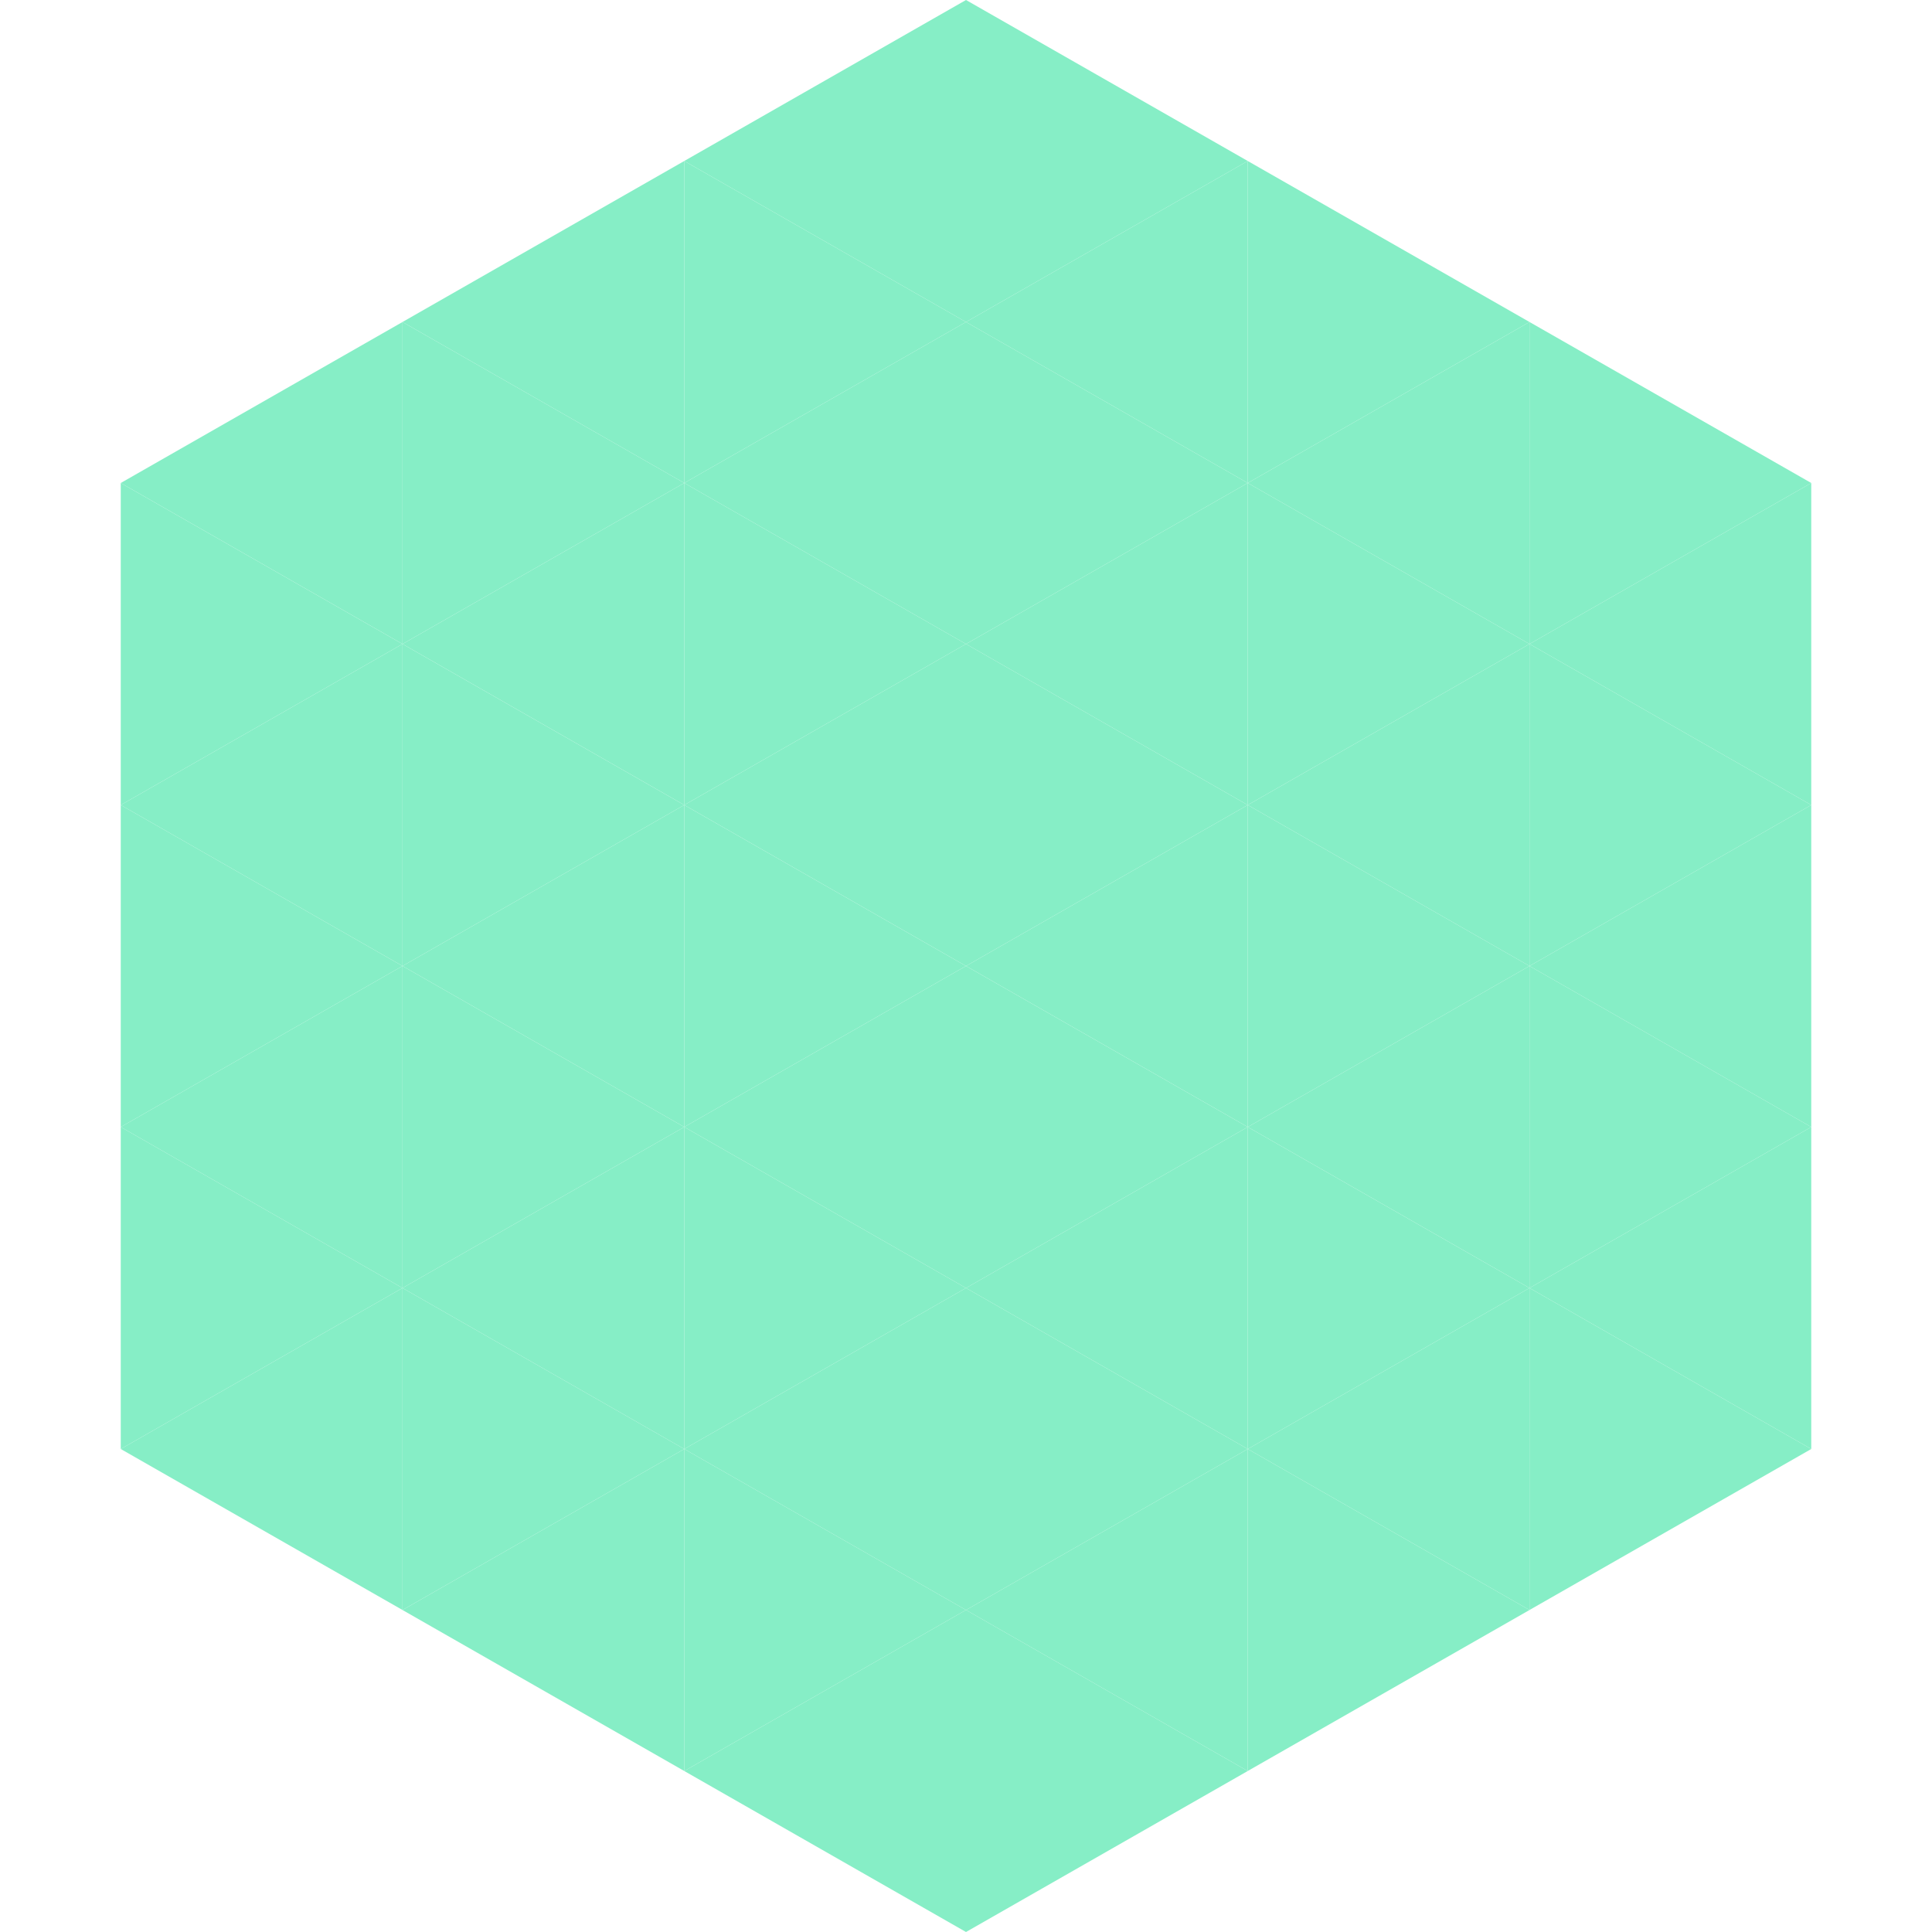 <?xml version="1.0"?>
<!-- Generated by SVGo -->
<svg width="240" height="240"
     xmlns="http://www.w3.org/2000/svg"
     xmlns:xlink="http://www.w3.org/1999/xlink">
<polygon points="50,40 15,60 50,80" style="fill:rgb(134,238,198)" />
<polygon points="190,40 225,60 190,80" style="fill:rgb(134,238,198)" />
<polygon points="15,60 50,80 15,100" style="fill:rgb(134,238,198)" />
<polygon points="225,60 190,80 225,100" style="fill:rgb(134,238,198)" />
<polygon points="50,80 15,100 50,120" style="fill:rgb(134,238,198)" />
<polygon points="190,80 225,100 190,120" style="fill:rgb(134,238,198)" />
<polygon points="15,100 50,120 15,140" style="fill:rgb(134,238,198)" />
<polygon points="225,100 190,120 225,140" style="fill:rgb(134,238,198)" />
<polygon points="50,120 15,140 50,160" style="fill:rgb(134,238,198)" />
<polygon points="190,120 225,140 190,160" style="fill:rgb(134,238,198)" />
<polygon points="15,140 50,160 15,180" style="fill:rgb(134,238,198)" />
<polygon points="225,140 190,160 225,180" style="fill:rgb(134,238,198)" />
<polygon points="50,160 15,180 50,200" style="fill:rgb(134,238,198)" />
<polygon points="190,160 225,180 190,200" style="fill:rgb(134,238,198)" />
<polygon points="15,180 50,200 15,220" style="fill:rgb(255,255,255); fill-opacity:0" />
<polygon points="225,180 190,200 225,220" style="fill:rgb(255,255,255); fill-opacity:0" />
<polygon points="50,0 85,20 50,40" style="fill:rgb(255,255,255); fill-opacity:0" />
<polygon points="190,0 155,20 190,40" style="fill:rgb(255,255,255); fill-opacity:0" />
<polygon points="85,20 50,40 85,60" style="fill:rgb(134,238,198)" />
<polygon points="155,20 190,40 155,60" style="fill:rgb(134,238,198)" />
<polygon points="50,40 85,60 50,80" style="fill:rgb(134,238,198)" />
<polygon points="190,40 155,60 190,80" style="fill:rgb(134,238,198)" />
<polygon points="85,60 50,80 85,100" style="fill:rgb(134,238,198)" />
<polygon points="155,60 190,80 155,100" style="fill:rgb(134,238,198)" />
<polygon points="50,80 85,100 50,120" style="fill:rgb(134,238,198)" />
<polygon points="190,80 155,100 190,120" style="fill:rgb(134,238,198)" />
<polygon points="85,100 50,120 85,140" style="fill:rgb(134,238,198)" />
<polygon points="155,100 190,120 155,140" style="fill:rgb(134,238,198)" />
<polygon points="50,120 85,140 50,160" style="fill:rgb(134,238,198)" />
<polygon points="190,120 155,140 190,160" style="fill:rgb(134,238,198)" />
<polygon points="85,140 50,160 85,180" style="fill:rgb(134,238,198)" />
<polygon points="155,140 190,160 155,180" style="fill:rgb(134,238,198)" />
<polygon points="50,160 85,180 50,200" style="fill:rgb(134,238,198)" />
<polygon points="190,160 155,180 190,200" style="fill:rgb(134,238,198)" />
<polygon points="85,180 50,200 85,220" style="fill:rgb(134,238,198)" />
<polygon points="155,180 190,200 155,220" style="fill:rgb(134,238,198)" />
<polygon points="120,0 85,20 120,40" style="fill:rgb(134,238,198)" />
<polygon points="120,0 155,20 120,40" style="fill:rgb(134,238,198)" />
<polygon points="85,20 120,40 85,60" style="fill:rgb(134,238,198)" />
<polygon points="155,20 120,40 155,60" style="fill:rgb(134,238,198)" />
<polygon points="120,40 85,60 120,80" style="fill:rgb(134,238,198)" />
<polygon points="120,40 155,60 120,80" style="fill:rgb(134,238,198)" />
<polygon points="85,60 120,80 85,100" style="fill:rgb(134,238,198)" />
<polygon points="155,60 120,80 155,100" style="fill:rgb(134,238,198)" />
<polygon points="120,80 85,100 120,120" style="fill:rgb(134,238,198)" />
<polygon points="120,80 155,100 120,120" style="fill:rgb(134,238,198)" />
<polygon points="85,100 120,120 85,140" style="fill:rgb(134,238,198)" />
<polygon points="155,100 120,120 155,140" style="fill:rgb(134,238,198)" />
<polygon points="120,120 85,140 120,160" style="fill:rgb(134,238,198)" />
<polygon points="120,120 155,140 120,160" style="fill:rgb(134,238,198)" />
<polygon points="85,140 120,160 85,180" style="fill:rgb(134,238,198)" />
<polygon points="155,140 120,160 155,180" style="fill:rgb(134,238,198)" />
<polygon points="120,160 85,180 120,200" style="fill:rgb(134,238,198)" />
<polygon points="120,160 155,180 120,200" style="fill:rgb(134,238,198)" />
<polygon points="85,180 120,200 85,220" style="fill:rgb(134,238,198)" />
<polygon points="155,180 120,200 155,220" style="fill:rgb(134,238,198)" />
<polygon points="120,200 85,220 120,240" style="fill:rgb(134,238,198)" />
<polygon points="120,200 155,220 120,240" style="fill:rgb(134,238,198)" />
<polygon points="85,220 120,240 85,260" style="fill:rgb(255,255,255); fill-opacity:0" />
<polygon points="155,220 120,240 155,260" style="fill:rgb(255,255,255); fill-opacity:0" />
</svg>
